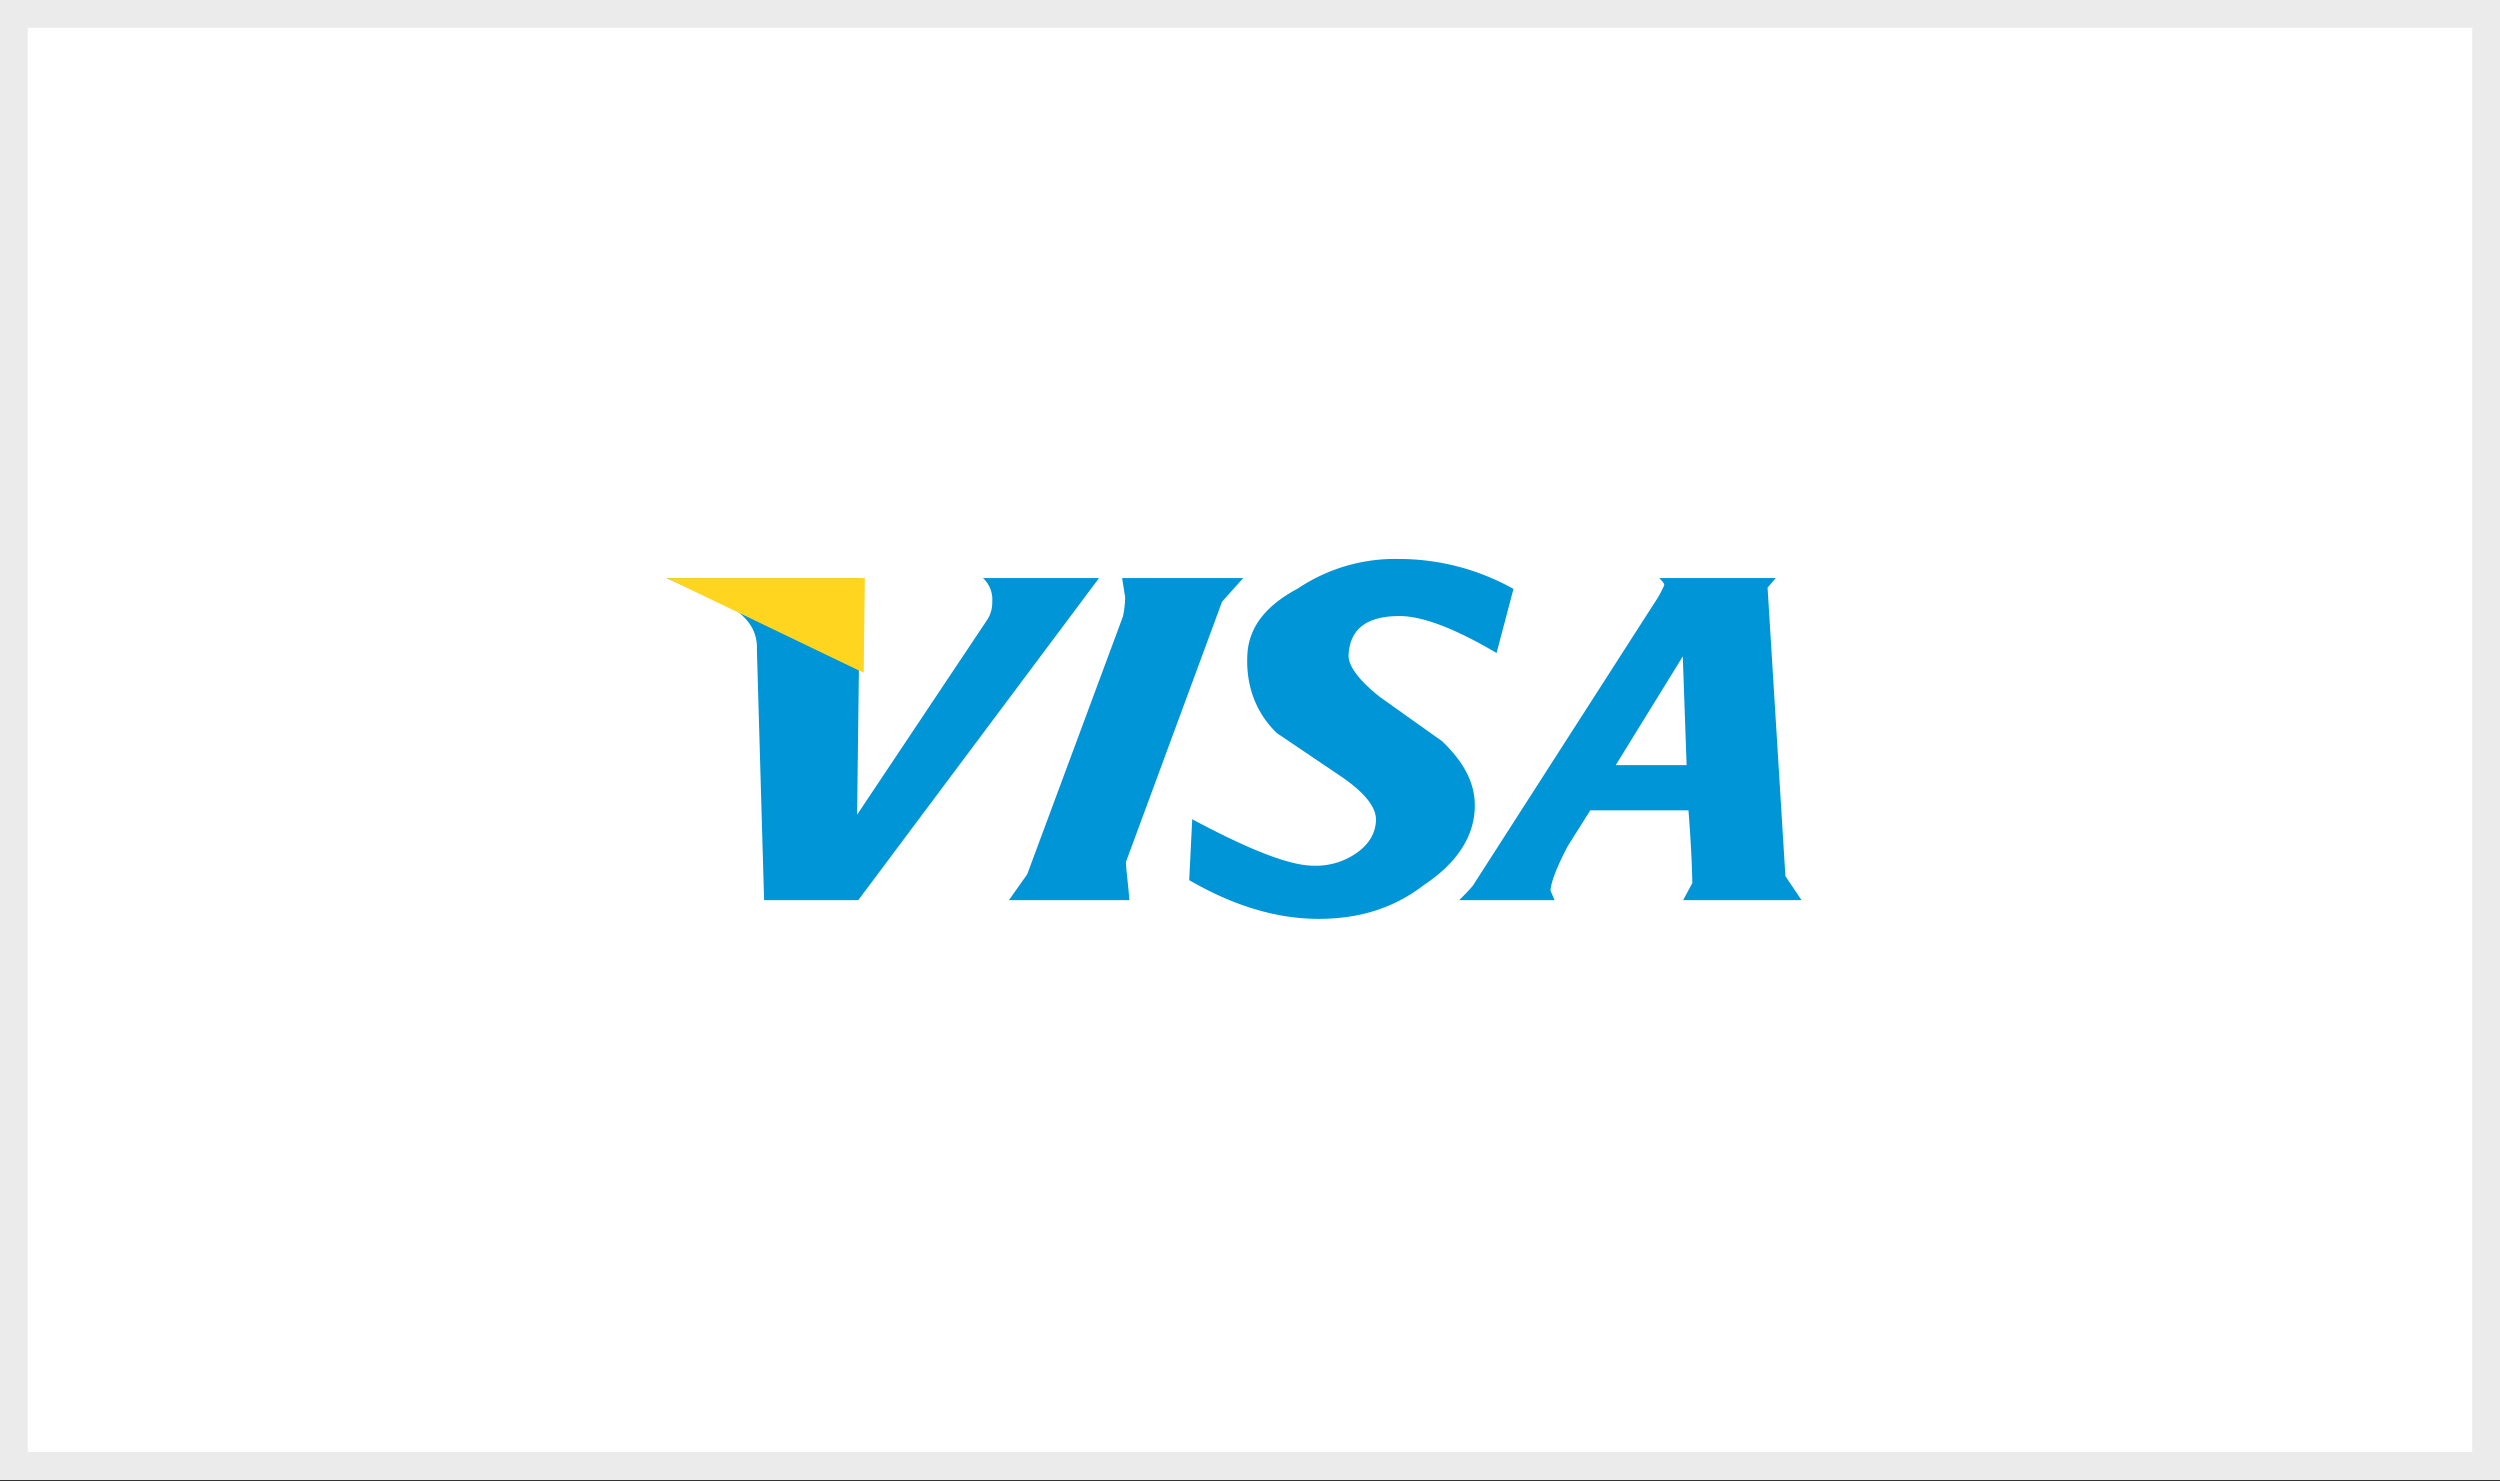 <svg xmlns="http://www.w3.org/2000/svg" width="81" height="48" viewBox="0 0 81 48"><rect x="0" y="0" width="81" height="48" fill="#333333" stroke="none"/><defs><clipPath id="aty5a"><path fill="#fff" d="M0 0h81v47.947H0z"/></clipPath></defs><g><g><g><path fill="#fff" d="M0 0h81v47.947H0z"/><path fill="none" stroke="#ebebeb" stroke-miterlimit="20" stroke-width="1.8" d="M0 0v0h81v47.947H0v0z" clip-path="url(&quot;#aty5a&quot;)"/></g><g><g><path fill="#0095d6" d="M32.149 19.494a1.03 1.03 0 0 1-.185.62l-4.194 6.283.096-7.667H21.6l2.065.93c.588.351.883.808.858 1.384l.234 8.12h3.051l7.8-10.434h-3.759a.942.942 0 0 1 .3.765z"/></g><g><path fill="#0095d6" d="M54.646 24.79H52.35l2.172-3.522zm2.623-5.752l.266-.308h-3.777c.125.124.167.187.164.228a3.771 3.771 0 0 1-.2.393l-6 9.343c-.134.163-.281.307-.442.47h3.089l-.133-.307c.015-.27.197-.757.565-1.453l.723-1.149h3.182c.075.964.116 1.763.125 2.355l-.296.554h3.834l-.522-.777z"/></g><g><path fill="#0095d6" d="M45.285 18.11a5.655 5.655 0 0 0-3.244.964c-1.049.558-1.583 1.264-1.627 2.141-.05 1.004.274 1.877.957 2.538l2.117 1.429c.762.53 1.12.998 1.093 1.423-.027.426-.245.766-.642 1.042a2.3 2.3 0 0 1-1.374.402c-.79 0-2.115-.53-3.937-1.506l-.098 1.973c1.424.826 2.82 1.255 4.194 1.255 1.306 0 2.427-.339 3.416-1.101 1.052-.698 1.594-1.535 1.64-2.442.041-.766-.282-1.468-1.055-2.212l-2.016-1.434c-.673-.534-1.033-1.004-1.015-1.367.045-.837.588-1.255 1.652-1.255.724 0 1.767.385 3.143 1.197l.547-2.076a7.589 7.589 0 0 0-3.751-.97z"/></g><g><path fill="#0095d6" d="M36.59 29.164c-.023-.43-.09-.82-.112-1.229l3.117-8.441.683-.764h-3.921c.033.187.065.435.099.621-.004.21-.028.417-.072.621l-3.101 8.352-.593.84z"/></g><g><path fill="#ffd520" d="M27.984 21.799L21.6 18.73h6.42l-.036 3.069z"/></g></g></g></g></svg>
